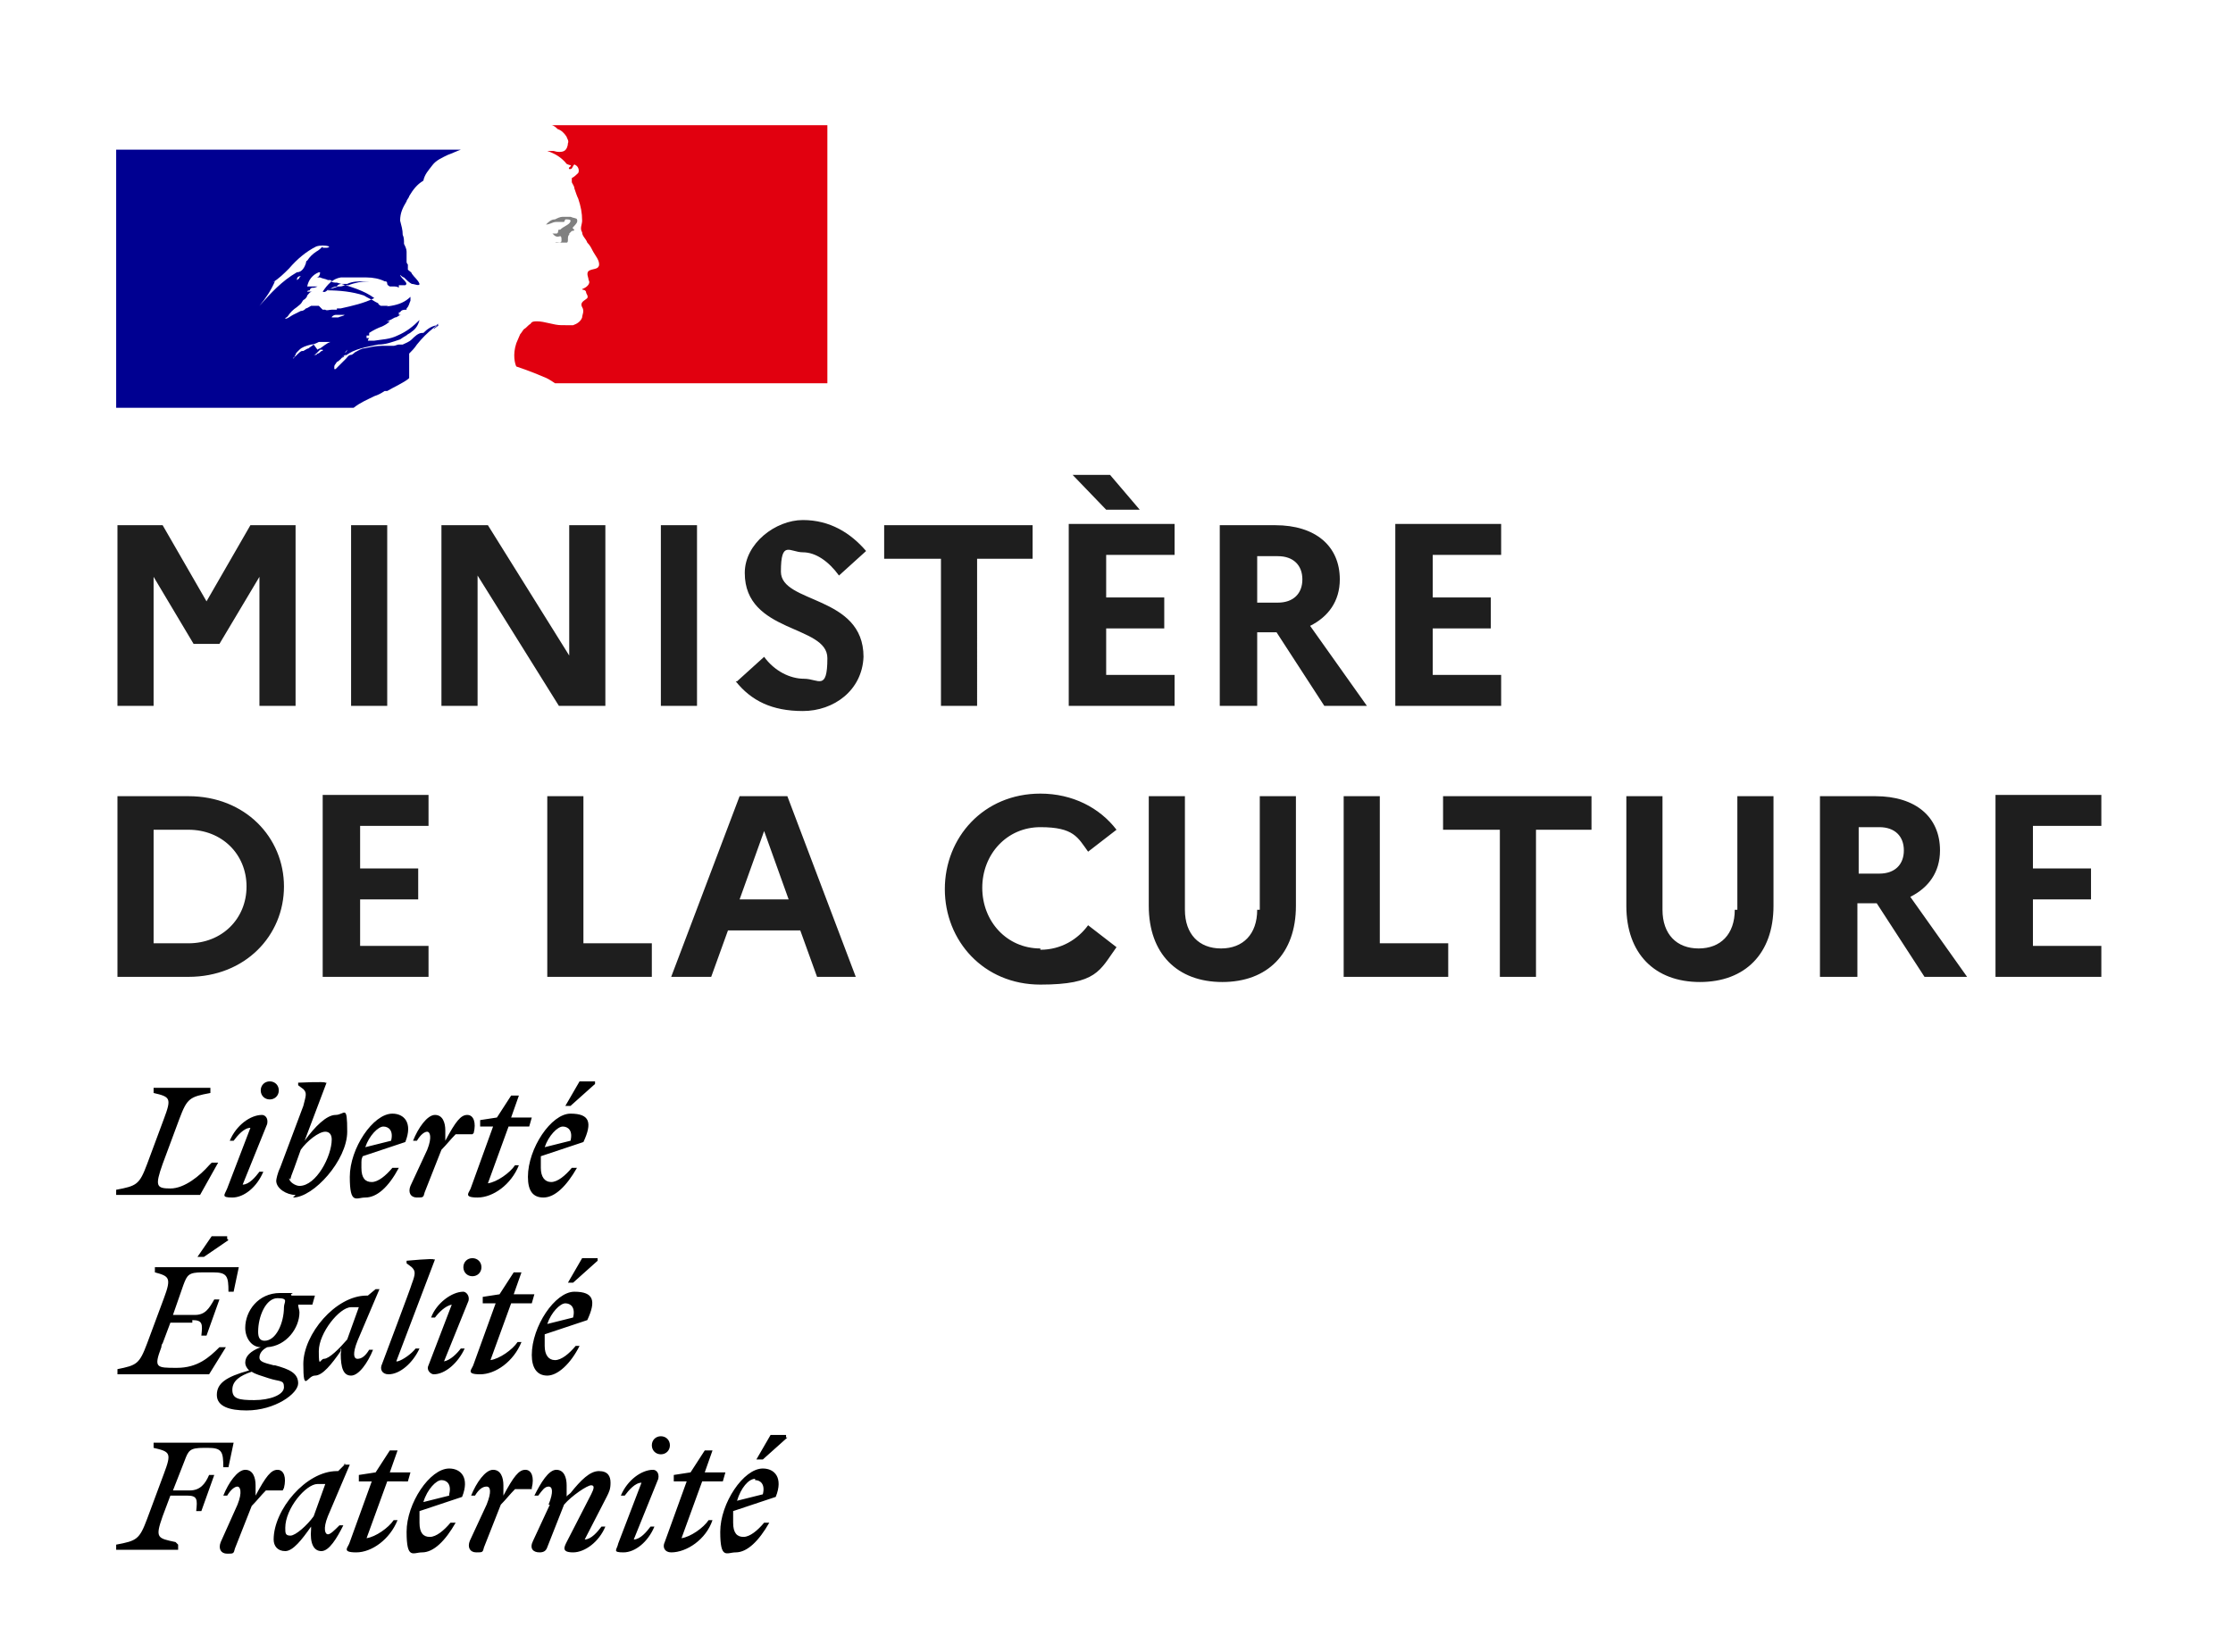 <svg xmlns="http://www.w3.org/2000/svg" id="Calque_1" data-name="Calque 1" version="1.1" width="173"
  viewBox="0 0 173 128">
  <defs>
    <mask id="mask" width="57" height="20" x="7" y="9.7" maskUnits="userSpaceOnUse">
      <path id="mask0" d="M7 9.7h57v20H7z" class="cls-1" />
    </mask>
    <mask id="mask-1" width="54" height="37" x="7" y="83.7" maskUnits="userSpaceOnUse">
      <path id="mask1" d="M7 83.7h54v37H7z" class="cls-1" />
    </mask>
    <style>
      .cls-1 {
        fill: #c4c4c4
      }

      .cls-1,
      .cls-6,
      .cls-7 {
        stroke-width: 0
      }

      .cls-7 {
        fill-rule: evenodd
      }

      .cls-6 {
        fill: #fff
      }

      .cls-7 {
        fill: #000
      }
    </style>
  </defs>
  <path d="M0 0h173v128H0z" class="cls-6" />
  <path d="M9 9.7h55v20H9z" class="cls-6" />
  <path
    d="M31.7 27.4c.2-.2.4-.4.6-.7.4-.5.8-.9 1.3-1.3.1-.1.3-.2.4-.3 0 0-.2 0-.2.2 0 0-.2.1-.2.2l.4-.3c-.5 0-.9.3-1.2.6h-.1c-.3 0-.6.3-.8.5-.2.2-.5.3-.7.4h-.3c-.1 0-.3.1-.4.1H29.6c-.5 0-.9.1-1.4.2-.2 0-.5.2-.7.3 0 0-.2.2-.3.2-.2 0-.3.2-.4.3l-.2.2-.2.2-.4.4h-.1v-.2s0-.1.1-.2c0 0 .1-.2.2-.2.2-.2.4-.3.6-.5 0 0-.1 0-.2.1 0 0-.1.2-.2.2 0 0 .2-.2.3-.2 0 0 .2-.1.3-.2h.1c-.2 0-.4.2-.6.3l.1-.1h.1c.8-.6 1.7-.7 2.6-.9.6 0 1.1-.2 1.7-.4l.3-.2s.2-.1.3-.2c0 0 .2-.1.3-.2.3-.2.5-.5.6-.9-.5.5-1 .9-1.7 1.2-.6.3-1.2.3-1.8.4h-.7.2s0-.1.1-.2H28.9h-.5V26h.2v-.2c.3-.2.7-.4 1-.5.2-.1.4-.2.6-.4H29.9c.2 0 .5-.2.7-.3.2 0 .3-.2.5-.2h-.4.2v-.2h.2-.1c.1-.2.3-.2.5-.2v-.1c.2-.2.2-.4.3-.6V23c-.4.4-.9.6-1.5.7s-.2 0-.2 0h-.6s-.2-.1-.2-.2l-.2-.1c-.3-.2-.6-.3-.9-.5-.9-.3-1.9-.4-2.9-.4l.9-.3c.2 0 .3 0 .5-.1h.3c.5-.2 1.1-.3 1.6-.3h-.4c-.4 0-.9 0-1.3.2h-.3c-.2 0-.4 0-.5.2-.2 0-.4.1-.5.2 0 0-.2 0-.2.1-.1 0-.2.2-.4.1.4-.6.8-1 1.4-1.1h2c.5 0 1 .1 1.4.3.1 0 .2 0 .2.2 0 0 0 .1.2.2h.3c.1 0 .3 0 .4.1v-.2h.5c.2-.1 0-.3-.2-.5 0 0-.2-.2-.2-.3 0 0 .2.2.3.2.2.2.4.4.6.5.2 0 .6.2.6 0-.1-.3-.4-.5-.6-.8 0-.1-.2-.2-.3-.3v-.4s-.1-.1-.1-.2v-.8c0-.2-.1-.4-.2-.6 0-.3 0-.5-.1-.7 0-.4-.1-.7-.2-1.1 0-.6.2-1 .5-1.5 0-.1.2-.3.2-.4.3-.5.6-.9 1.1-1.2.1-.5.4-.8.7-1.2.3-.4.8-.6 1.2-.8.3-.1.7-.3 1-.4H9v20h18.4c.5-.4 1-.6 1.6-.9.3-.1.5-.2.8-.4h.2c.5-.3 1.4-.7 1.7-1Zm-6-2.8c0-.1.2-.2.3-.2H26.7c-.1.1-.3.1-.5.2h-.4Zm-4.4-2.8c-.3.7-.7 1.3-1.2 1.9.9-1 1.7-1.9 2.9-2.6.4 0 .6-.4.7-.7 0 0 0-.2.1-.2.2-.3.4-.5.7-.7.2-.1.4-.3.5-.4v.1H25.3s.2 0 .2-.1c-.3-.1-.7-.1-1 0-.8.4-1.5 1-2.1 1.7-.4.4-.8.8-1.3 1.1Zm1.9-.3s0 .1-.2.2c0-.2.1-.3.3-.3Zm1.8 5.7v-.1h-.2l-.2.2-.1.1s-.1.1-.2.1h.2l.1-.1c.1 0 .2-.1.3-.2Zm-.7-.5c-.1.1-.3.2-.4.3-.1 0-.2.1-.4.2h-.1c-.1 0-.3.2-.4.3l-.1.1s-.2.1-.2.2l.1-.1s0-.1.1-.2c0 0 0-.1.1-.2 0 0-.1 0 0 0l.2-.2c.2-.2.5-.3.9-.4.2 0 .4-.1.6-.2H25.6c-.3.1-.5.3-.8.5 0 0-.1 0-.2.1ZM25 24h.3-.1c.1.1.3 0 .5 0h.4v-.1h.3c.9-.2 1.8-.4 2.6-.8-.8-.6-1.9-.9-2.9-1.2-.2 0-.3 0-.5-.1H25.9c-.1 0-.2 0-.3-.1h-.3.1c-.2-.1-.4-.1-.6-.2h-.3c.2 0 .3-.2.3-.4h-.1c-.5.2-.8.6-.9 1.1h.8s-.2.1-.3.1h-.1c-.1 0-.2.1-.2.2 0 0-.2 0-.2.1h.4c-.2 0-.3.2-.4.3 0 .1-.1.2-.2.3 0 0-.1 0-.2.2s-.3.3-.4.4c-.3.2-.5.4-.7.7l-.1.1s-.1 0-.1.1c.2 0 .4-.2.6-.3l.6-.3c.2 0 .3-.1.4-.2.1 0 .2-.1.4-.2h.6Zm1.7 3.3s.1 0 .2-.2c0 0 0 .1-.1.2Zm7.4-2.5Z"
    style="fill-rule:evenodd;fill:#000091;stroke-width:0" />
  <path
    d="M64 9.7H42.5h.2c.2 0 .4.2.5.3.3.1.5.3.7.6 0 .1.2.3.1.5 0 .2-.1.5-.3.6-.2.1-.5.1-.8 0h-.5c.6.2 1.1.5 1.5 1 0 0 .2.1.3.1s0 0 0 .1c0 0-.2.1-.1.2h.1c.2 0 .2-.5.4-.3.2.1.3.4.2.6-.1.1-.3.3-.5.4v.3c0 .1.2.3.2.5.1.3.2.6.3.8.2.6.3 1.1.3 1.7 0 .3-.2.6 0 .9 0 .3.3.5.4.8.2.2.3.4.4.6.2.4.6.8.5 1.2-.1.3-.5.2-.8.4-.2.2 0 .5 0 .7.2.3-.2.6-.5.7 0 .1.2 0 .3.2 0 .2.2.3.1.5-.2.2-.6.3-.4.7.2.3 0 .6 0 .8-.1.3-.4.5-.7.6H43.5c-.6 0-1.3-.3-1.9-.3-.2 0-.4 0-.5.2-.2.1-.3.3-.5.4-.1.1-.2.3-.3.4-.1.2-.2.5-.3.7-.3.9-.1 1.6 0 1.8 0 0 1.2.4 2.1.8.3.1.6.3.9.5h21.1v-20Z"
    style="fill:#e1000f;stroke-width:0" />
  <path
    d="M43.8 17c.2 0 .4 0 .4.1 0 .3-.5.4-.8.7h-.1c-.1 0 0 .3-.2.3h-.3c.2.2.3.3.6.2 0 0 .1 0 .1.2v.2c-.1.2-.3 0-.5.1h.9c.2 0 0-.5.2-.6v-.1l.2-.2s.2 0 .2-.1c0 0-.2-.1-.1-.2.2-.2.4-.4.3-.6 0-.1-.3-.1-.5-.2h-.6c-.2 0-.4.1-.6.2-.3 0-.5.2-.7.4.3 0 .5-.2.8-.2h.6Z"
    style="fill:gray;stroke-width:0" />
  <path
    d="M9.1 54.7h2.8v-10l3.1 5.2h2l3.1-5.2v10h2.8v-14h-3.5L16 46.6l-3.4-5.9H9.1v14Zm18.1 0H30v-14h-2.8v14Zm7 0H37V44.6l6.3 10.1h3.6v-14h-2.8v10.1l-6.3-10.1h-3.6v14Zm17 0H54v-14h-2.8v14Zm5.8-1.9c1.2 1.5 2.8 2.3 5.2 2.3s4.6-1.6 4.7-4.2c0-4.8-6.4-4.1-6.4-6.6s.7-1.5 1.7-1.5 2 .7 2.8 1.8l2.1-1.9c-1.2-1.4-2.8-2.4-4.9-2.4s-4.5 1.8-4.5 4.1c0 4.7 6.4 4 6.4 6.6s-.7 1.6-1.8 1.6-2.3-.6-3.1-1.7l-2.1 1.9Zm11.6-9.5h4.3v11.4h2.8V43.3H80v-2.6H68.5v2.6Zm17.1-3.8h2.6L86 36.8h-2.9l2.6 2.7Zm-2.9 15.2H91v-2.4h-5.3v-3.6h4.5v-2.4h-4.5V43H91v-2.4h-8.2v14Zm11.8 0h2.8V49h1.5l3.7 5.7h3.3l-4.4-6.2c1.4-.7 2.3-1.9 2.3-3.6 0-2.6-1.9-4.2-5-4.2h-4.3v14ZM99 43.1c1.2 0 1.9.7 1.9 1.8s-.7 1.8-1.9 1.8h-1.6v-3.6H99Zm9.1 11.6h8.2v-2.4H111v-3.6h4.5v-2.4H111V43h5.3v-2.4h-8.2v14Zm-99 21h5.5c4.4 0 7.4-3.2 7.4-7s-3-7-7.4-7H9.1v14Zm5.5-11.4c2.6 0 4.5 1.9 4.5 4.4s-1.9 4.4-4.5 4.4h-2.7v-8.8h2.7ZM25 75.7h8.2v-2.4h-5.3v-3.6h4.5v-2.4h-4.5V64h5.3v-2.4H25v14Zm17.3 0h8.2v-2.6h-5.3V61.7h-2.8v14Zm9.8 0h3l1.3-3.6H62l1.3 3.6h3l-5.3-14h-3.7l-5.3 14Zm5.2-6 1.9-5.3 1.9 5.3h-3.8Zm23.3 3.8c-2.6 0-4.5-2.1-4.5-4.7s1.9-4.7 4.5-4.7 2.9.8 3.7 1.9l2.2-1.7c-1.3-1.7-3.4-2.8-5.9-2.8-4.4 0-7.4 3.4-7.4 7.4s3 7.4 7.4 7.4 4.6-1.1 5.9-2.9l-2.2-1.7c-.8 1.1-2.1 1.9-3.7 1.9Zm16.8-3c0 1.9-1.1 3-2.8 3s-2.8-1.1-2.8-3v-8.8H89v8.5c0 3.7 2.2 5.9 5.7 5.9s5.7-2.2 5.7-5.9v-8.5h-2.8v8.8Zm6.6 5.2h8.2v-2.6h-5.3V61.7h-2.8v14Zm7.9-11.4h4.3v11.4h2.8V64.3h4.3v-2.6h-11.5v2.6Zm22.5 6.2c0 1.9-1.1 3-2.8 3s-2.8-1.1-2.8-3v-8.8H126v8.5c0 3.7 2.2 5.9 5.7 5.9s5.7-2.2 5.7-5.9v-8.5h-2.8v8.8Zm6.7 5.2h2.8V70h1.5l3.7 5.7h3.3l-4.4-6.2c1.4-.7 2.3-1.9 2.3-3.6 0-2.6-1.9-4.2-5-4.2H141v14Zm4.5-11.6c1.2 0 1.9.7 1.9 1.8s-.7 1.8-1.9 1.8H144v-3.6h1.6Zm9 11.6h8.2v-2.4h-5.3v-3.6h4.5v-2.4h-4.5V64h5.3v-2.4h-8.2v14Z"
    style="fill:#1e1e1e;stroke-width:0" />
  <path
    d="m61 111.4-1.9 1.7h-.5l1.1-1.9h1.2v.2Zm-1.4 6.6h-.4c-.5.6-1.1 1.1-1.6 1.1s-.8-.3-.8-1.1v-.9l3.3-1.1c.6-1.5-.1-2.2-1-2.2-1.5 0-3.3 2.7-3.3 4.9s.5 1.6 1.2 1.6c.9 0 1.8-.9 2.6-2.3Zm-1.1-3.3c.4 0 .8.3.6 1.1l-2 .5c.3-1 .9-1.7 1.4-1.7Zm-6.4.1h1.1l-1.7 4.7c-.2.4 0 .8.5.8 1.2 0 2.7-1 3.2-2.5h-.3c-.4.6-1.4 1.3-2.1 1.4l1.6-4.4H56l.2-.7h-1.6l.6-1.7h-.6l-1.1 1.7-1.3.2v.5Zm-1.5-.9c.2 0 .5.2.4.7l-1.9 4.7c.5 0 1-.6 1.3-1h.3c-.5 1.2-1.5 2-2.4 2s-.5-.2-.4-.7l1.8-4.7c-.5 0-1 .6-1.3 1h-.3c.5-1.2 1.6-2 2.5-2Zm.6-1.2c.4 0 .7-.3.7-.7s-.3-.7-.7-.7-.7.3-.7.7.3.7.7.7Zm-8.7 3.9c.4-1 .3-1.4 0-1.4s-.5.3-.8.7h-.3c.5-1 1.1-2 1.7-2s.8.6.8 1.2v.9c0-.1.2-.2.3-.3.8-1 1.5-1.7 2.2-1.7s.9.4.9.9-.1.7-.3 1.1l-1.7 3.3c.5 0 1-.6 1.3-1h.3c-.5 1.2-1.6 2-2.5 2s-.7-.4-.5-.8l1.9-3.7c.2-.4.3-.7 0-.7s-1.5.8-2.1 1.5l-1.3 3.3c-.1.3-.3.4-.6.4-.5 0-.8-.3-.5-.9l1.3-2.8Zm-1.3-1.3c.2-.8 0-1.4-.5-1.4s-.9.5-1.7 2v-.8c0-.6-.2-1.2-.8-1.2s-1.3 1-1.7 2h.3c.3-.5.6-.7.9-.7s.4.4 0 1.4l-1.3 2.8c-.2.5 0 .9.5.9s.5 0 .6-.4l1.3-3.3c.4-.4.7-.8 1.1-1.2h1.3Zm-6.4.5c.2-.8-.2-1.1-.6-1.1s-1.1.7-1.4 1.7l2-.5Zm.5 2.2h-.4c-.5.6-1.1 1.1-1.6 1.1s-.8-.3-.8-1.1v-.9l3.3-1.1c.6-1.5-.1-2.2-1-2.2-1.5 0-3.3 2.7-3.3 4.9s.5 1.6 1.2 1.6c.9 0 1.8-.9 2.6-2.3Zm-6.4-3.2h-1.1v-.5l1.3-.2 1.1-1.7h.6l-.6 1.7h1.6l-.2.7H30l-1.6 4.4c.7-.1 1.7-.8 2.1-1.4h.3c-.6 1.5-2 2.5-3.2 2.5s-.6-.4-.5-.8l1.7-4.7Zm-6.8 3.6c0-1.5 1.6-3.4 2.5-3.4h.6l-.9 2.5c-.5.7-1.4 1.5-1.8 1.5s-.4-.2-.4-.6Zm4.5-4.9h.5l-1.7 4c-.4 1-.2 1.4 0 1.4s.5-.3.9-.7h.3c-.5 1-1.1 2-1.7 2s-.9-.6-.8-1.7v-.4.2c-.7 1-1.4 1.9-2 1.9s-.9-.4-.9-.9c0-2.3 2.5-5.3 4.9-5.3h.1l.6-.6Zm-4.6 1.8c.2-.8 0-1.4-.5-1.4s-.9.5-1.7 2v-.8c0-.6-.2-1.2-.8-1.2s-1.3 1-1.7 2h.3c.3-.5.6-.7.8-.7s.4.4 0 1.4l-1.3 2.9c-.2.5 0 .9.5.9s.5 0 .6-.4l1.3-3.3c.4-.4.7-.8 1.1-1.2h1.3Zm-8.2 4.4v.4H9v-.4c1.6-.3 1.8-.4 2.4-2l1.3-3.5c.6-1.6.5-1.7-.8-2v-.4h6.2l-.4 1.9h-.4c0-1.2-.1-1.5-1.2-1.5h-.3c-1.1 0-1.2.2-1.5 1l-.9 2.3h1.3c.8 0 1.2-.5 1.5-1.2h.4l-1 2.8h-.4c.1-.9.1-1.2-.7-1.2h-1.3l-.6 1.6c-.6 1.7-.4 1.7 1 2ZM17.7 96.1l-1.9 1.3h-.5l1.1-1.6h1.2v.2Zm13 9.4 3-7.9h-.1c0-.1-2.1.1-2.1.1v.2l.4.3c.3.3.3.5 0 1.3 0 .1-2.3 6.2-2.3 6.2-.2.4 0 .8.5.8.9 0 1.9-.9 2.4-2h-.3c-.3.4-1 .9-1.4 1Zm13.7-6.1 1.9-1.7v-.2h-1.2L44 99.4h.5Zm.1 4.9h.4c-.7 1.4-1.7 2.3-2.5 2.3s-1.2-.6-1.2-1.6c0-2.2 1.8-4.9 3.3-4.9s1.7.7 1 2.2l-3.3 1.1v.9c0 .7.3 1.1.8 1.1s1.1-.5 1.6-1.1Zm-.1-2.2c.2-.8-.2-1.1-.6-1.1s-1.1.7-1.4 1.6l2-.5Zm-5.9-1.1h-1.1v-.5l1.3-.2 1.1-1.7h.6l-.6 1.7h1.6l-.2.7h-1.6l-1.6 4.4c.7-.1 1.7-.8 2.1-1.4h.3c-.6 1.5-2 2.5-3.2 2.5s-.6-.4-.5-.8l1.7-4.7Zm-2.2-.2c.1-.4-.2-.7-.4-.7-.9 0-2.1.9-2.5 2h.3c.3-.4.8-.9 1.3-1l-1.8 4.7c-.2.4.2.7.4.7.9 0 1.9-.9 2.4-2h-.3c-.3.4-.8.9-1.3 1l1.9-4.7Zm1-2.6c0 .4-.3.7-.7.7s-.7-.3-.7-.7.3-.7.7-.7.7.3.7.7Zm-10.1 3.1c-.9 0-2.5 2-2.5 3.4s.1.6.4.6c.4 0 1.2-.8 1.8-1.5l.9-2.5h-.6Zm2.4-1.4h-.5l-.6.5h-.1c-2.4 0-4.9 3-4.9 5.3s.3.9.9.9 1.3-.9 2-1.9v-.2c.1 0 0 .4 0 .4 0 1.1.2 1.7.8 1.7s1.3-1 1.7-2h-.3c-.3.5-.6.7-.9.7s-.4-.4 0-1.4l1.7-4Zm-10.1 6.4c-.9.3-1.5.7-1.5 1.4s.5.8 1.7.8 2.3-.4 2.3-1-.3-.4-1.2-.7c-.6-.2-1-.3-1.3-.5Zm1-2.4c-.4 0-.5-.3-.5-.7 0-1.2.6-2.6 1.5-2.6s.5.3.5.7c0 1.2-.6 2.6-1.5 2.6Zm.8 1.9c1.1.3 1.8.6 1.8 1.4s-1.8 2.1-4 2.1c-1.3 0-2.3-.3-2.3-1.2s.7-1.4 2.5-1.9c-.2-.2-.3-.4-.3-.6 0-.5.4-.9 1.2-1.2-.7 0-1.2-.7-1.2-1.5 0-1.3 1-2.7 2.7-2.7s.6 0 .9.2h1.8l-.2.7h-1.1c0 .2.1.4.1.6 0 1.2-1 2.6-2.5 2.7-.4.2-.6.5-.6.8s.3.4 1.1.6h.3Zm-6.4-3.5c.8 0 .8.3.7 1.2h.4l1-2.8h-.4c-.4.7-.7 1.2-1.5 1.2h-1.7l.8-2.3c.3-.8.4-1 1.5-1h.8c1.1 0 1.2.3 1.2 1.5h.4l.4-1.9H12v.4c1.1.3 1.3.4.7 2l-1.3 3.5c-.6 1.6-.8 1.7-2.3 2v.4h7.1l1.3-2.1H17c-.8.8-1.7 1.6-3.3 1.6s-1.8 0-1.2-1.6c0 0 0-.2.1-.3l.6-1.6h1.7ZM20.9 85.2c.4 0 .7-.3.7-.7s-.3-.7-.7-.7-.7.3-.7.7.3.7.7.7Zm1.8 7.6c1.6 0 4.2-2.9 4.2-5.1s-.2-1.3-.9-1.3-1.6.9-2.4 2l1.7-4.5h-.1c0-.1-2.1 0-2.1 0v.2l.4.3c.3.3.2.5 0 1.3l-1.8 4.8c-.2.4-.3.9-.3 1 0 .6.8 1.1 1.5 1.1Zm21.5-7.1 1.9-1.7v-.2h-1.2l-1.1 1.9h.5Zm.1 4.8h.4c-.8 1.4-1.7 2.3-2.6 2.3-.8 0-1.2-.5-1.2-1.6 0-2.2 1.8-4.9 3.3-4.9s1.7.7 1 2.2l-3.3 1.1v.9c0 .7.3 1.1.8 1.1s1.1-.5 1.6-1.1Zm-.1-2.1c.2-.8-.2-1.1-.6-1.1s-1.1.7-1.4 1.6l2-.5Zm-5.9-1.1h-1.1v-.5l1.3-.2 1.1-1.7h.6l-.6 1.7h1.6l-.2.7h-1.6l-1.6 4.4c.7-.1 1.7-.8 2.1-1.4h.3c-.6 1.5-2 2.5-3.2 2.5s-.6-.4-.5-.8l1.7-4.7Zm-1.6.5c.2-.8 0-1.4-.5-1.4s-.9.5-1.7 2v-.8c0-.6-.2-1.2-.8-1.2s-1.3 1-1.7 2h.3c.3-.5.6-.7.8-.7s.4.4 0 1.4l-1.3 2.8c-.2.5 0 .9.5.9s.5 0 .6-.4l1.3-3.3c.4-.4.7-.8 1.1-1.2h1.3Zm-6.4.6c.2-.8-.2-1.1-.6-1.1s-1.1.7-1.4 1.6l2-.5Zm.5 2.1h-.4c-.5.6-1.1 1.1-1.6 1.1s-.8-.3-.8-1.1 0-.6.1-.9l3.3-1.1c.6-1.5-.1-2.2-1-2.2-1.5 0-3.3 2.7-3.3 4.9s.5 1.6 1.2 1.6c.9 0 1.8-.8 2.6-2.3Zm-8.4.8c0 .3.5.6.8.6 1.3 0 2.5-2.3 2.5-3.6 0-.4-.2-.6-.5-.6-.5 0-1.4.7-1.9 1.4l-.5 1.4c-.2.5-.3.8-.3.9Zm-2.1-4.9c.2 0 .5.2.4.7l-1.9 4.7c.5 0 1-.6 1.3-1h.3c-.5 1.2-1.5 2-2.4 2s-.6-.2-.4-.7l1.8-4.7c-.5 0-1 .6-1.3 1h-.3c.5-1.2 1.6-2 2.5-2ZM12 84.3h4.3v.4c-1.6.3-1.8.4-2.4 2l-1.3 3.5c-.6 1.7-.5 1.9.6 1.9s2.3-1 3-1.8l.2-.2h.5l-1.4 2.5H9v-.4c1.6-.3 1.8-.4 2.4-2l1.3-3.5c.6-1.6.5-1.7-.8-2v-.4Z"
    class="cls-7" />
</svg>